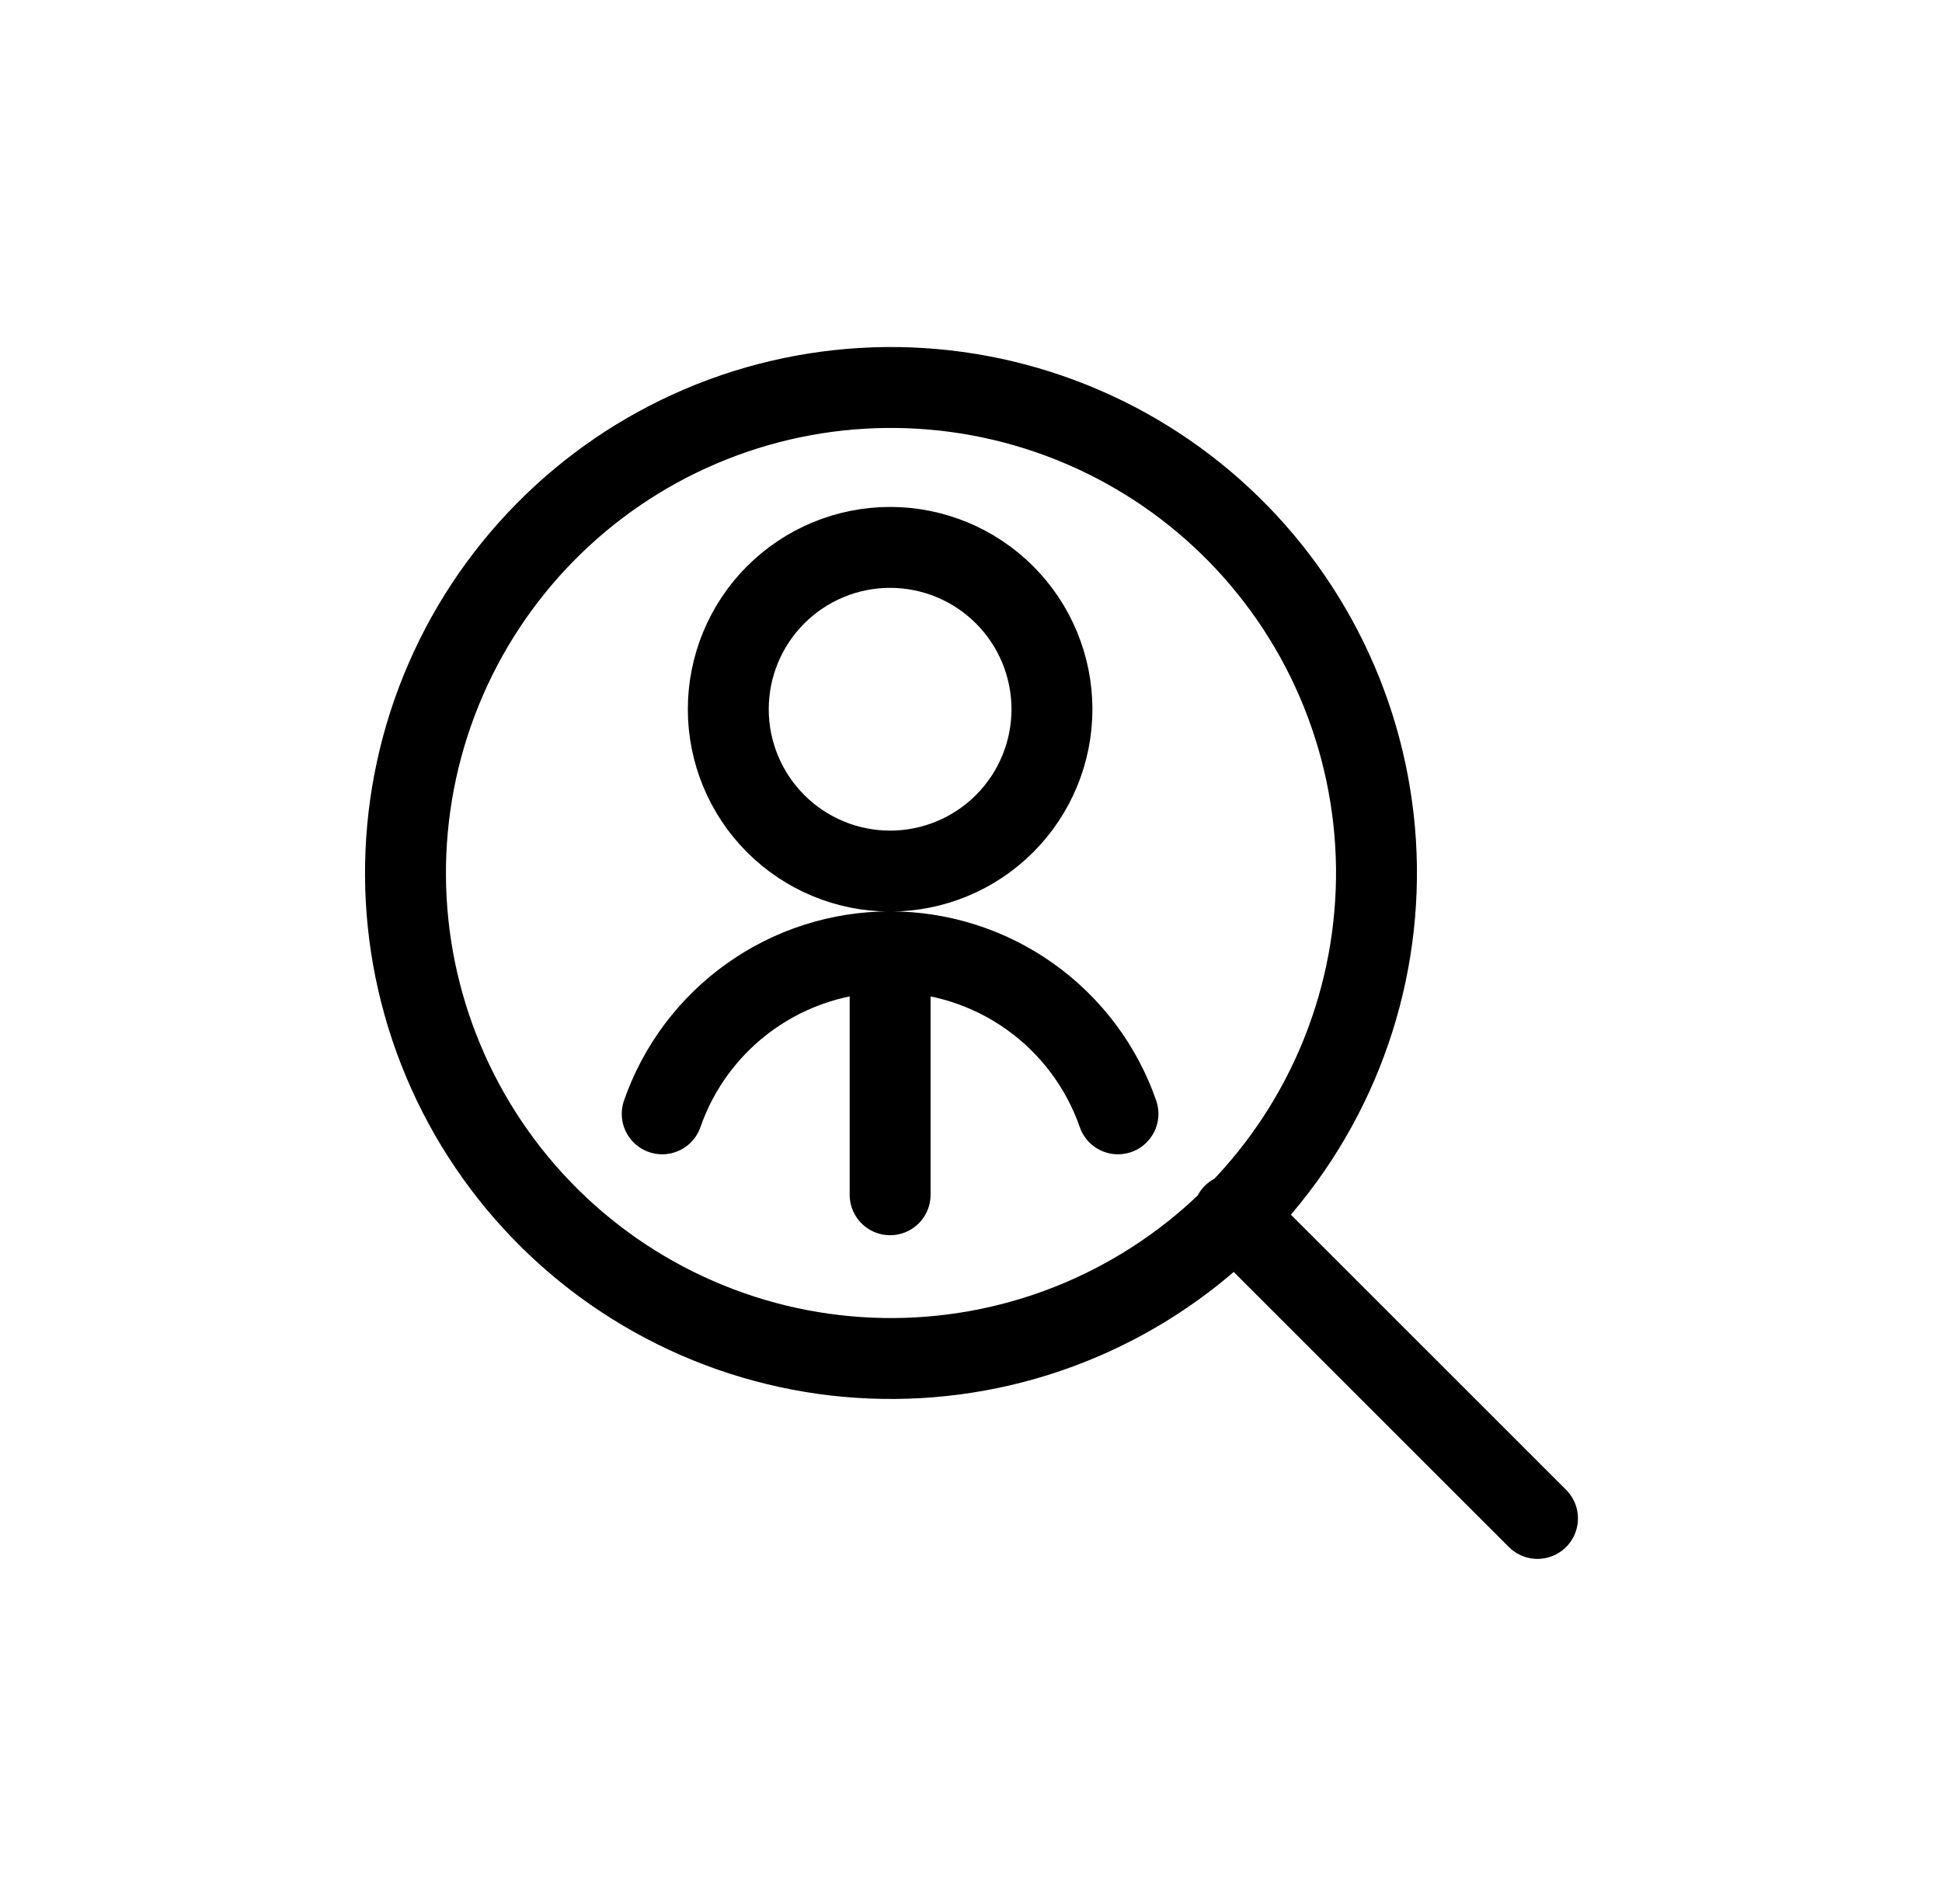 <svg xmlns="http://www.w3.org/2000/svg" width="51" height="50" viewBox="0 0 51 50" fill="none"><path d="M32.391 31.892L40.377 39.875M11.643 27.862C12.293 29.41 13.242 30.814 14.436 31.994C15.63 33.175 17.046 34.107 18.602 34.739C20.157 35.371 21.822 35.689 23.501 35.675C25.18 35.662 26.84 35.317 28.385 34.66C29.93 34.003 31.331 33.048 32.506 31.849C33.681 30.649 34.607 29.23 35.232 27.671C35.857 26.113 36.168 24.447 36.148 22.768C36.127 21.089 35.775 19.431 35.111 17.888C33.779 14.791 31.274 12.347 28.144 11.092C25.015 9.837 21.515 9.872 18.412 11.191C15.308 12.51 12.854 15.005 11.585 18.129C10.317 21.253 10.337 24.753 11.643 27.862Z" stroke="black" stroke-width="2.125" stroke-linecap="round" stroke-linejoin="round"></path><path d="M23.376 25V31.375M29.36 29.25C28.928 28.007 28.119 26.93 27.047 26.168C25.974 25.405 24.691 24.996 23.375 24.996C22.06 24.996 20.776 25.405 19.704 26.168C18.632 26.93 17.823 28.007 17.391 29.25M19.126 18.625C19.126 19.752 19.574 20.833 20.371 21.63C21.168 22.427 22.249 22.875 23.376 22.875C24.503 22.875 25.584 22.427 26.381 21.63C27.178 20.833 27.626 19.752 27.626 18.625C27.626 17.498 27.178 16.417 26.381 15.62C25.584 14.823 24.503 14.375 23.376 14.375C22.249 14.375 21.168 14.823 20.371 15.62C19.574 16.417 19.126 17.498 19.126 18.625Z" stroke="black" stroke-width="2.125" stroke-linecap="round" stroke-linejoin="round"></path></svg>